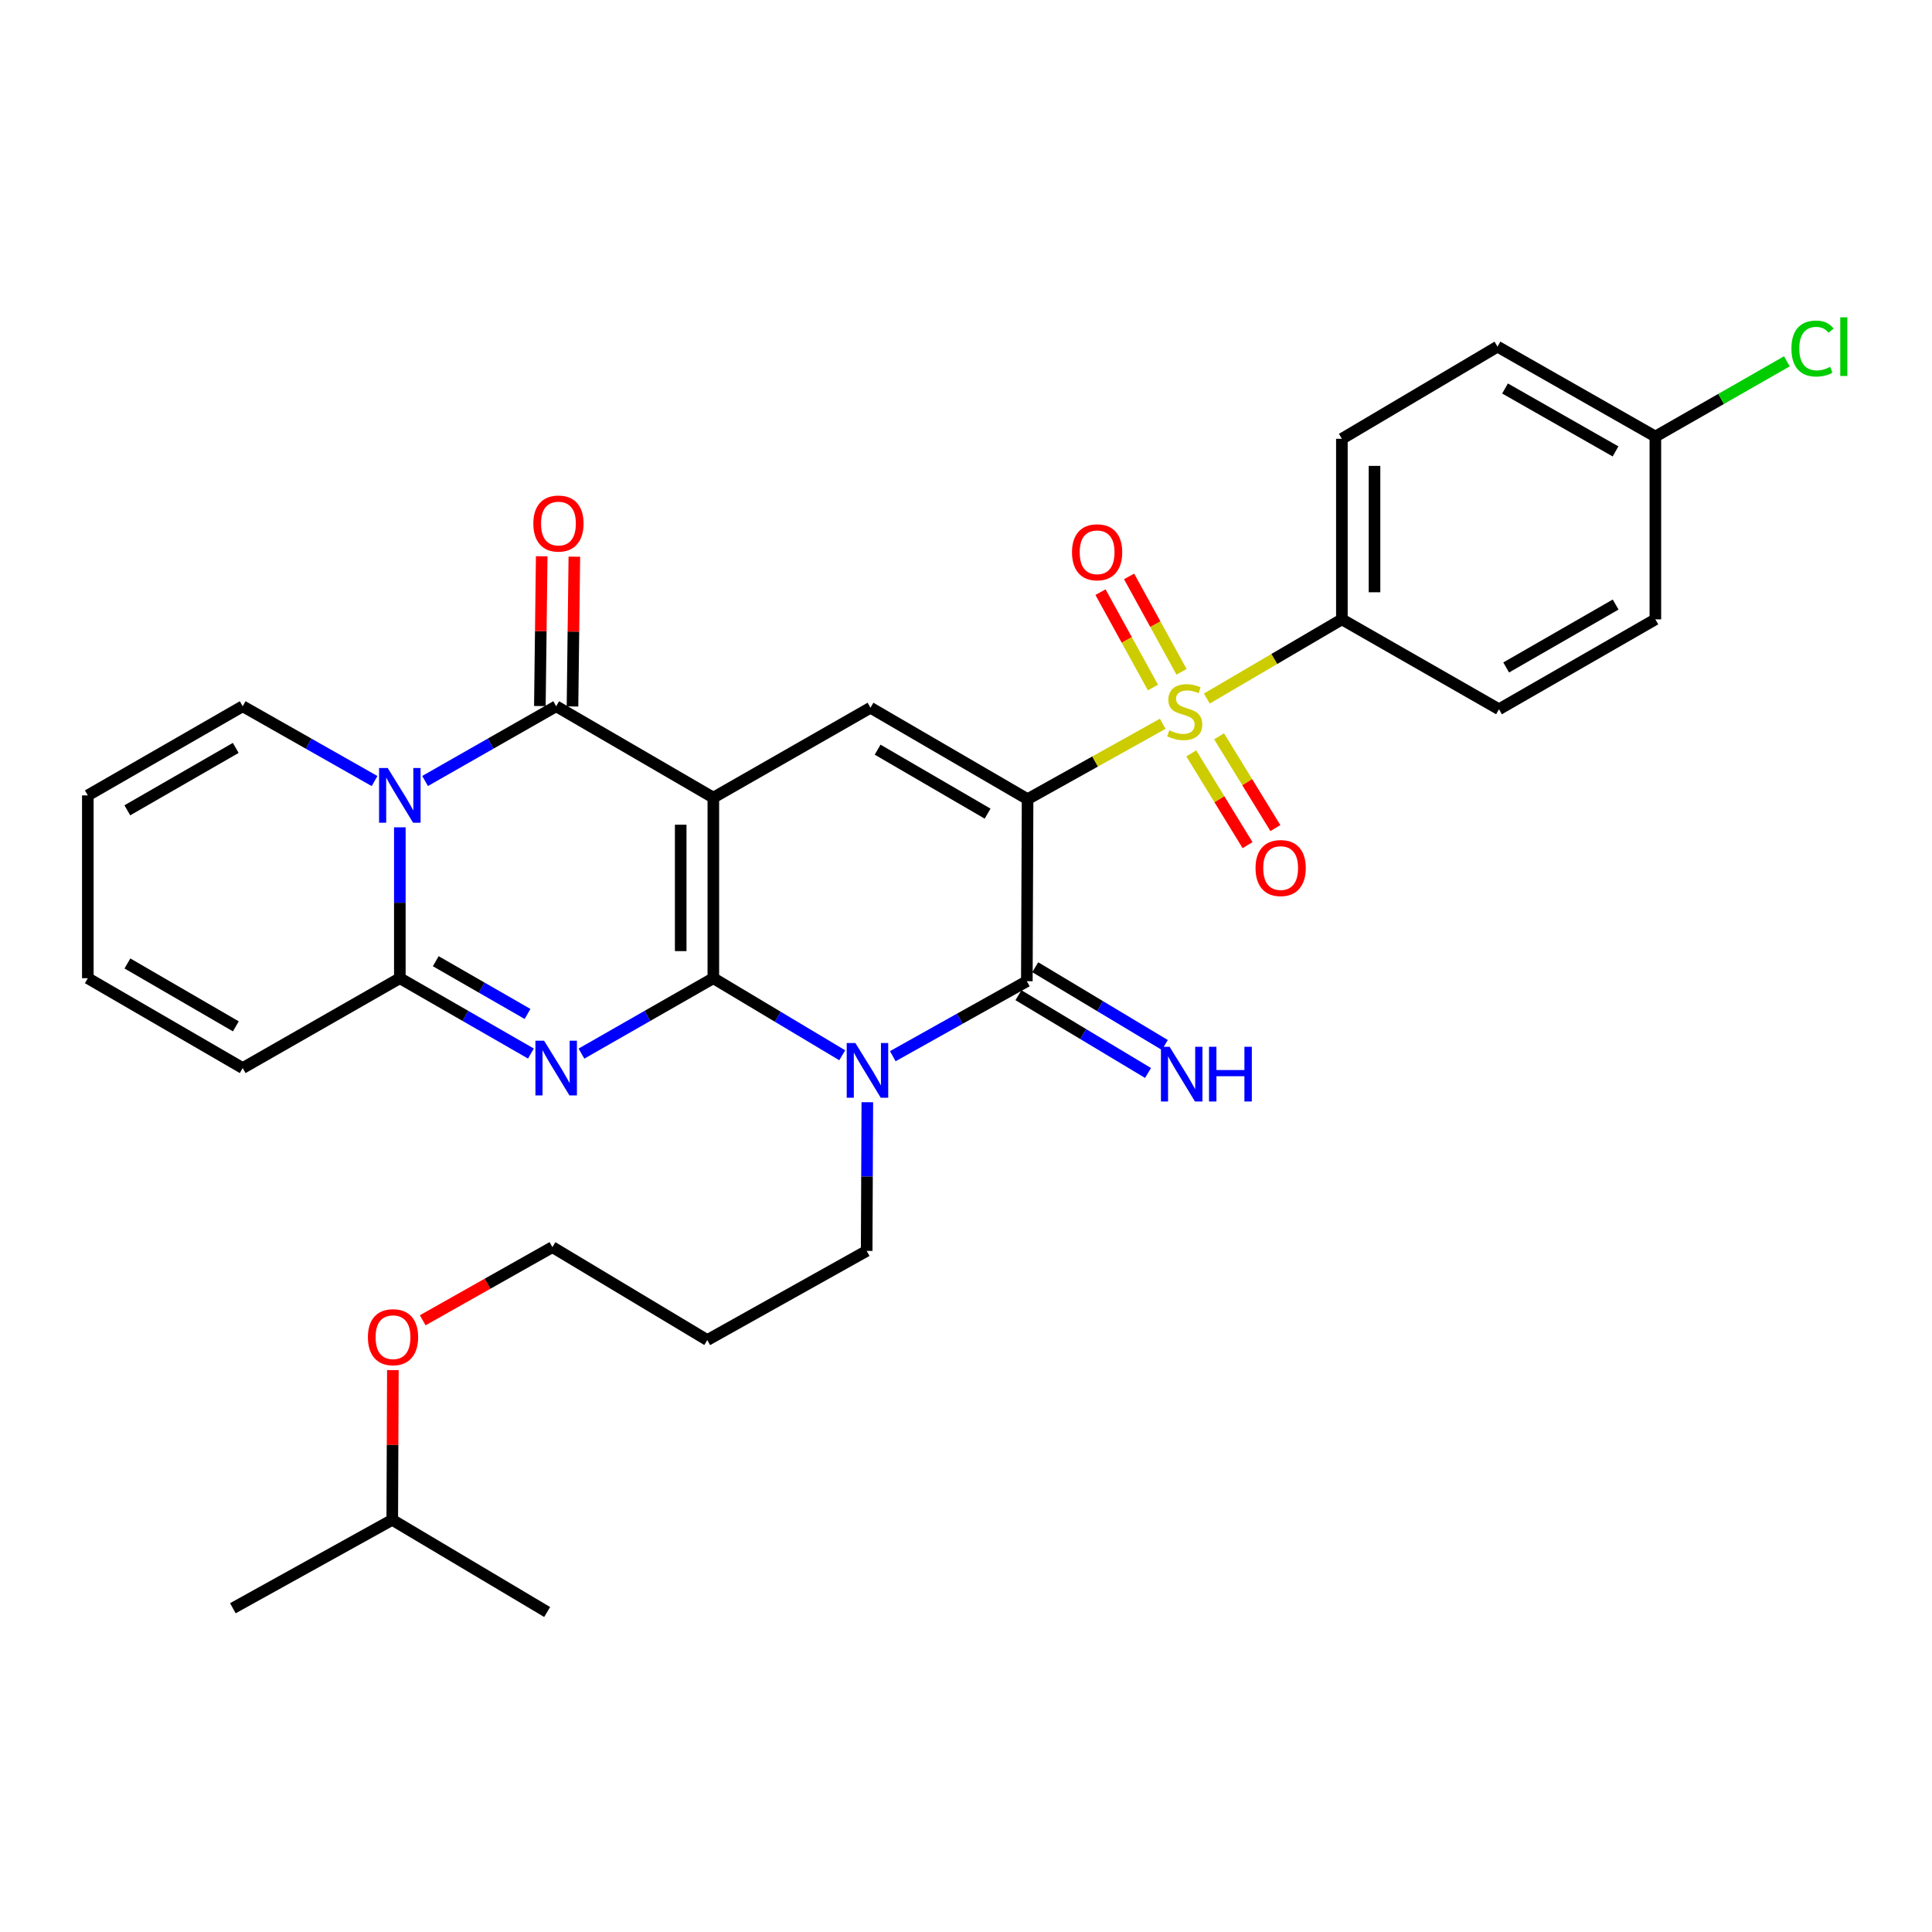 <?xml version='1.0' encoding='iso-8859-1'?>
<svg version='1.1' baseProfile='full'
              xmlns='http://www.w3.org/2000/svg'
                      xmlns:rdkit='http://www.rdkit.org/xml'
                      xmlns:xlink='http://www.w3.org/1999/xlink'
                  xml:space='preserve'
width='1000px' height='1000px' viewBox='0 0 1000 1000'>
<!-- END OF HEADER -->
<rect style='opacity:1.0;fill:#FFFFFF;stroke:none' width='1000' height='1000' x='0' y='0'> </rect>
<path class='bond-0' d='M 369.222,506.316 L 369.222,412.855' style='fill:none;fill-rule:evenodd;stroke:#000000;stroke-width:6px;stroke-linecap:butt;stroke-linejoin:miter;stroke-opacity:1' />
<path class='bond-0' d='M 352.329,492.297 L 352.329,426.874' style='fill:none;fill-rule:evenodd;stroke:#000000;stroke-width:6px;stroke-linecap:butt;stroke-linejoin:miter;stroke-opacity:1' />
<path class='bond-2' d='M 369.222,506.316 L 335.09,525.831' style='fill:none;fill-rule:evenodd;stroke:#000000;stroke-width:6px;stroke-linecap:butt;stroke-linejoin:miter;stroke-opacity:1' />
<path class='bond-2' d='M 335.09,525.831 L 300.959,545.346' style='fill:none;fill-rule:evenodd;stroke:#0000FF;stroke-width:6px;stroke-linecap:butt;stroke-linejoin:miter;stroke-opacity:1' />
<path class='bond-4' d='M 369.222,506.316 L 402.579,526.261' style='fill:none;fill-rule:evenodd;stroke:#000000;stroke-width:6px;stroke-linecap:butt;stroke-linejoin:miter;stroke-opacity:1' />
<path class='bond-4' d='M 402.579,526.261 L 435.936,546.206' style='fill:none;fill-rule:evenodd;stroke:#0000FF;stroke-width:6px;stroke-linecap:butt;stroke-linejoin:miter;stroke-opacity:1' />
<path class='bond-6' d='M 369.222,412.855 L 287.876,365.557' style='fill:none;fill-rule:evenodd;stroke:#000000;stroke-width:6px;stroke-linecap:butt;stroke-linejoin:miter;stroke-opacity:1' />
<path class='bond-8' d='M 369.222,412.855 L 450.558,366.327' style='fill:none;fill-rule:evenodd;stroke:#000000;stroke-width:6px;stroke-linecap:butt;stroke-linejoin:miter;stroke-opacity:1' />
<path class='bond-1' d='M 531.875,413.643 L 531.49,507.874' style='fill:none;fill-rule:evenodd;stroke:#000000;stroke-width:6px;stroke-linecap:butt;stroke-linejoin:miter;stroke-opacity:1' />
<path class='bond-3' d='M 531.875,413.643 L 566.843,394.142' style='fill:none;fill-rule:evenodd;stroke:#000000;stroke-width:6px;stroke-linecap:butt;stroke-linejoin:miter;stroke-opacity:1' />
<path class='bond-3' d='M 566.843,394.142 L 601.811,374.641' style='fill:none;fill-rule:evenodd;stroke:#CCCC00;stroke-width:6px;stroke-linecap:butt;stroke-linejoin:miter;stroke-opacity:1' />
<path class='bond-32' d='M 531.875,413.643 L 450.558,366.327' style='fill:none;fill-rule:evenodd;stroke:#000000;stroke-width:6px;stroke-linecap:butt;stroke-linejoin:miter;stroke-opacity:1' />
<path class='bond-32' d='M 511.181,421.146 L 454.259,388.024' style='fill:none;fill-rule:evenodd;stroke:#000000;stroke-width:6px;stroke-linecap:butt;stroke-linejoin:miter;stroke-opacity:1' />
<path class='bond-9' d='M 274.803,545.312 L 240.878,525.814' style='fill:none;fill-rule:evenodd;stroke:#0000FF;stroke-width:6px;stroke-linecap:butt;stroke-linejoin:miter;stroke-opacity:1' />
<path class='bond-9' d='M 240.878,525.814 L 206.953,506.316' style='fill:none;fill-rule:evenodd;stroke:#000000;stroke-width:6px;stroke-linecap:butt;stroke-linejoin:miter;stroke-opacity:1' />
<path class='bond-9' d='M 273.043,524.817 L 249.296,511.168' style='fill:none;fill-rule:evenodd;stroke:#0000FF;stroke-width:6px;stroke-linecap:butt;stroke-linejoin:miter;stroke-opacity:1' />
<path class='bond-9' d='M 249.296,511.168 L 225.548,497.52' style='fill:none;fill-rule:evenodd;stroke:#000000;stroke-width:6px;stroke-linecap:butt;stroke-linejoin:miter;stroke-opacity:1' />
<path class='bond-10' d='M 624.657,361.571 L 659.607,341.074' style='fill:none;fill-rule:evenodd;stroke:#CCCC00;stroke-width:6px;stroke-linecap:butt;stroke-linejoin:miter;stroke-opacity:1' />
<path class='bond-10' d='M 659.607,341.074 L 694.556,320.577' style='fill:none;fill-rule:evenodd;stroke:#000000;stroke-width:6px;stroke-linecap:butt;stroke-linejoin:miter;stroke-opacity:1' />
<path class='bond-12' d='M 611.565,347.736 L 597.99,323.045' style='fill:none;fill-rule:evenodd;stroke:#CCCC00;stroke-width:6px;stroke-linecap:butt;stroke-linejoin:miter;stroke-opacity:1' />
<path class='bond-12' d='M 597.99,323.045 L 584.416,298.354' style='fill:none;fill-rule:evenodd;stroke:#FF0000;stroke-width:6px;stroke-linecap:butt;stroke-linejoin:miter;stroke-opacity:1' />
<path class='bond-12' d='M 596.762,355.874 L 583.188,331.183' style='fill:none;fill-rule:evenodd;stroke:#CCCC00;stroke-width:6px;stroke-linecap:butt;stroke-linejoin:miter;stroke-opacity:1' />
<path class='bond-12' d='M 583.188,331.183 L 569.613,306.492' style='fill:none;fill-rule:evenodd;stroke:#FF0000;stroke-width:6px;stroke-linecap:butt;stroke-linejoin:miter;stroke-opacity:1' />
<path class='bond-13' d='M 616.603,389.948 L 631.169,413.698' style='fill:none;fill-rule:evenodd;stroke:#CCCC00;stroke-width:6px;stroke-linecap:butt;stroke-linejoin:miter;stroke-opacity:1' />
<path class='bond-13' d='M 631.169,413.698 L 645.736,437.448' style='fill:none;fill-rule:evenodd;stroke:#FF0000;stroke-width:6px;stroke-linecap:butt;stroke-linejoin:miter;stroke-opacity:1' />
<path class='bond-13' d='M 631.002,381.117 L 645.569,404.867' style='fill:none;fill-rule:evenodd;stroke:#CCCC00;stroke-width:6px;stroke-linecap:butt;stroke-linejoin:miter;stroke-opacity:1' />
<path class='bond-13' d='M 645.569,404.867 L 660.135,428.617' style='fill:none;fill-rule:evenodd;stroke:#FF0000;stroke-width:6px;stroke-linecap:butt;stroke-linejoin:miter;stroke-opacity:1' />
<path class='bond-5' d='M 462.103,546.688 L 496.796,527.281' style='fill:none;fill-rule:evenodd;stroke:#0000FF;stroke-width:6px;stroke-linecap:butt;stroke-linejoin:miter;stroke-opacity:1' />
<path class='bond-5' d='M 496.796,527.281 L 531.49,507.874' style='fill:none;fill-rule:evenodd;stroke:#000000;stroke-width:6px;stroke-linecap:butt;stroke-linejoin:miter;stroke-opacity:1' />
<path class='bond-19' d='M 448.927,570.514 L 448.757,608.991' style='fill:none;fill-rule:evenodd;stroke:#0000FF;stroke-width:6px;stroke-linecap:butt;stroke-linejoin:miter;stroke-opacity:1' />
<path class='bond-19' d='M 448.757,608.991 L 448.587,647.469' style='fill:none;fill-rule:evenodd;stroke:#000000;stroke-width:6px;stroke-linecap:butt;stroke-linejoin:miter;stroke-opacity:1' />
<path class='bond-11' d='M 527.144,515.116 L 560.682,535.241' style='fill:none;fill-rule:evenodd;stroke:#000000;stroke-width:6px;stroke-linecap:butt;stroke-linejoin:miter;stroke-opacity:1' />
<path class='bond-11' d='M 560.682,535.241 L 594.221,555.365' style='fill:none;fill-rule:evenodd;stroke:#0000FF;stroke-width:6px;stroke-linecap:butt;stroke-linejoin:miter;stroke-opacity:1' />
<path class='bond-11' d='M 535.836,500.631 L 569.374,520.756' style='fill:none;fill-rule:evenodd;stroke:#000000;stroke-width:6px;stroke-linecap:butt;stroke-linejoin:miter;stroke-opacity:1' />
<path class='bond-11' d='M 569.374,520.756 L 602.912,540.881' style='fill:none;fill-rule:evenodd;stroke:#0000FF;stroke-width:6px;stroke-linecap:butt;stroke-linejoin:miter;stroke-opacity:1' />
<path class='bond-15' d='M 296.322,365.662 L 296.802,326.899' style='fill:none;fill-rule:evenodd;stroke:#000000;stroke-width:6px;stroke-linecap:butt;stroke-linejoin:miter;stroke-opacity:1' />
<path class='bond-15' d='M 296.802,326.899 L 297.283,288.136' style='fill:none;fill-rule:evenodd;stroke:#FF0000;stroke-width:6px;stroke-linecap:butt;stroke-linejoin:miter;stroke-opacity:1' />
<path class='bond-15' d='M 279.431,365.452 L 279.911,326.689' style='fill:none;fill-rule:evenodd;stroke:#000000;stroke-width:6px;stroke-linecap:butt;stroke-linejoin:miter;stroke-opacity:1' />
<path class='bond-15' d='M 279.911,326.689 L 280.392,287.926' style='fill:none;fill-rule:evenodd;stroke:#FF0000;stroke-width:6px;stroke-linecap:butt;stroke-linejoin:miter;stroke-opacity:1' />
<path class='bond-33' d='M 287.876,365.557 L 253.949,384.899' style='fill:none;fill-rule:evenodd;stroke:#000000;stroke-width:6px;stroke-linecap:butt;stroke-linejoin:miter;stroke-opacity:1' />
<path class='bond-33' d='M 253.949,384.899 L 220.022,404.241' style='fill:none;fill-rule:evenodd;stroke:#0000FF;stroke-width:6px;stroke-linecap:butt;stroke-linejoin:miter;stroke-opacity:1' />
<path class='bond-7' d='M 206.953,428.217 L 206.953,467.267' style='fill:none;fill-rule:evenodd;stroke:#0000FF;stroke-width:6px;stroke-linecap:butt;stroke-linejoin:miter;stroke-opacity:1' />
<path class='bond-7' d='M 206.953,467.267 L 206.953,506.316' style='fill:none;fill-rule:evenodd;stroke:#000000;stroke-width:6px;stroke-linecap:butt;stroke-linejoin:miter;stroke-opacity:1' />
<path class='bond-14' d='M 193.876,404.274 L 159.746,384.915' style='fill:none;fill-rule:evenodd;stroke:#0000FF;stroke-width:6px;stroke-linecap:butt;stroke-linejoin:miter;stroke-opacity:1' />
<path class='bond-14' d='M 159.746,384.915 L 125.617,365.557' style='fill:none;fill-rule:evenodd;stroke:#000000;stroke-width:6px;stroke-linecap:butt;stroke-linejoin:miter;stroke-opacity:1' />
<path class='bond-16' d='M 206.953,506.316 L 125.617,552.826' style='fill:none;fill-rule:evenodd;stroke:#000000;stroke-width:6px;stroke-linecap:butt;stroke-linejoin:miter;stroke-opacity:1' />
<path class='bond-20' d='M 694.556,320.577 L 694.556,227.126' style='fill:none;fill-rule:evenodd;stroke:#000000;stroke-width:6px;stroke-linecap:butt;stroke-linejoin:miter;stroke-opacity:1' />
<path class='bond-20' d='M 711.448,306.559 L 711.448,241.143' style='fill:none;fill-rule:evenodd;stroke:#000000;stroke-width:6px;stroke-linecap:butt;stroke-linejoin:miter;stroke-opacity:1' />
<path class='bond-21' d='M 694.556,320.577 L 775.873,367.106' style='fill:none;fill-rule:evenodd;stroke:#000000;stroke-width:6px;stroke-linecap:butt;stroke-linejoin:miter;stroke-opacity:1' />
<path class='bond-34' d='M 125.617,365.557 L 45.455,411.692' style='fill:none;fill-rule:evenodd;stroke:#000000;stroke-width:6px;stroke-linecap:butt;stroke-linejoin:miter;stroke-opacity:1' />
<path class='bond-34' d='M 122.019,387.118 L 65.905,419.412' style='fill:none;fill-rule:evenodd;stroke:#000000;stroke-width:6px;stroke-linecap:butt;stroke-linejoin:miter;stroke-opacity:1' />
<path class='bond-18' d='M 125.617,552.826 L 45.455,506.316' style='fill:none;fill-rule:evenodd;stroke:#000000;stroke-width:6px;stroke-linecap:butt;stroke-linejoin:miter;stroke-opacity:1' />
<path class='bond-18' d='M 122.07,531.238 L 65.956,498.681' style='fill:none;fill-rule:evenodd;stroke:#000000;stroke-width:6px;stroke-linecap:butt;stroke-linejoin:miter;stroke-opacity:1' />
<path class='bond-17' d='M 45.455,411.692 L 45.455,506.316' style='fill:none;fill-rule:evenodd;stroke:#000000;stroke-width:6px;stroke-linecap:butt;stroke-linejoin:miter;stroke-opacity:1' />
<path class='bond-26' d='M 448.587,647.469 L 366.087,693.613' style='fill:none;fill-rule:evenodd;stroke:#000000;stroke-width:6px;stroke-linecap:butt;stroke-linejoin:miter;stroke-opacity:1' />
<path class='bond-24' d='M 694.556,227.126 L 775.103,179.424' style='fill:none;fill-rule:evenodd;stroke:#000000;stroke-width:6px;stroke-linecap:butt;stroke-linejoin:miter;stroke-opacity:1' />
<path class='bond-23' d='M 775.873,367.106 L 856.815,320.577' style='fill:none;fill-rule:evenodd;stroke:#000000;stroke-width:6px;stroke-linecap:butt;stroke-linejoin:miter;stroke-opacity:1' />
<path class='bond-23' d='M 779.596,345.481 L 836.255,312.911' style='fill:none;fill-rule:evenodd;stroke:#000000;stroke-width:6px;stroke-linecap:butt;stroke-linejoin:miter;stroke-opacity:1' />
<path class='bond-22' d='M 856.815,225.952 L 856.815,320.577' style='fill:none;fill-rule:evenodd;stroke:#000000;stroke-width:6px;stroke-linecap:butt;stroke-linejoin:miter;stroke-opacity:1' />
<path class='bond-25' d='M 856.815,225.952 L 890.851,206.482' style='fill:none;fill-rule:evenodd;stroke:#000000;stroke-width:6px;stroke-linecap:butt;stroke-linejoin:miter;stroke-opacity:1' />
<path class='bond-25' d='M 890.851,206.482 L 924.888,187.011' style='fill:none;fill-rule:evenodd;stroke:#00CC00;stroke-width:6px;stroke-linecap:butt;stroke-linejoin:miter;stroke-opacity:1' />
<path class='bond-35' d='M 856.815,225.952 L 775.103,179.424' style='fill:none;fill-rule:evenodd;stroke:#000000;stroke-width:6px;stroke-linecap:butt;stroke-linejoin:miter;stroke-opacity:1' />
<path class='bond-35' d='M 836.199,233.652 L 779.001,201.082' style='fill:none;fill-rule:evenodd;stroke:#000000;stroke-width:6px;stroke-linecap:butt;stroke-linejoin:miter;stroke-opacity:1' />
<path class='bond-28' d='M 366.087,693.613 L 285.924,645.517' style='fill:none;fill-rule:evenodd;stroke:#000000;stroke-width:6px;stroke-linecap:butt;stroke-linejoin:miter;stroke-opacity:1' />
<path class='bond-27' d='M 218.793,683.378 L 252.358,664.448' style='fill:none;fill-rule:evenodd;stroke:#FF0000;stroke-width:6px;stroke-linecap:butt;stroke-linejoin:miter;stroke-opacity:1' />
<path class='bond-27' d='M 252.358,664.448 L 285.924,645.517' style='fill:none;fill-rule:evenodd;stroke:#000000;stroke-width:6px;stroke-linecap:butt;stroke-linejoin:miter;stroke-opacity:1' />
<path class='bond-29' d='M 203.353,709.171 L 203.192,747.921' style='fill:none;fill-rule:evenodd;stroke:#FF0000;stroke-width:6px;stroke-linecap:butt;stroke-linejoin:miter;stroke-opacity:1' />
<path class='bond-29' d='M 203.192,747.921 L 203.031,786.67' style='fill:none;fill-rule:evenodd;stroke:#000000;stroke-width:6px;stroke-linecap:butt;stroke-linejoin:miter;stroke-opacity:1' />
<path class='bond-30' d='M 203.031,786.67 L 120.531,832.42' style='fill:none;fill-rule:evenodd;stroke:#000000;stroke-width:6px;stroke-linecap:butt;stroke-linejoin:miter;stroke-opacity:1' />
<path class='bond-31' d='M 203.031,786.67 L 283.203,834.372' style='fill:none;fill-rule:evenodd;stroke:#000000;stroke-width:6px;stroke-linecap:butt;stroke-linejoin:miter;stroke-opacity:1' />
<path  class='atom-3' d='M 281.616 538.666
L 290.896 553.666
Q 291.816 555.146, 293.296 557.826
Q 294.776 560.506, 294.856 560.666
L 294.856 538.666
L 298.616 538.666
L 298.616 566.986
L 294.736 566.986
L 284.776 550.586
Q 283.616 548.666, 282.376 546.466
Q 281.176 544.266, 280.816 543.586
L 280.816 566.986
L 277.136 566.986
L 277.136 538.666
L 281.616 538.666
' fill='#0000FF'/>
<path  class='atom-4' d='M 605.22 377.999
Q 605.54 378.119, 606.86 378.679
Q 608.18 379.239, 609.62 379.599
Q 611.1 379.919, 612.54 379.919
Q 615.22 379.919, 616.78 378.639
Q 618.34 377.319, 618.34 375.039
Q 618.34 373.479, 617.54 372.519
Q 616.78 371.559, 615.58 371.039
Q 614.38 370.519, 612.38 369.919
Q 609.86 369.159, 608.34 368.439
Q 606.86 367.719, 605.78 366.199
Q 604.74 364.679, 604.74 362.119
Q 604.74 358.559, 607.14 356.359
Q 609.58 354.159, 614.38 354.159
Q 617.66 354.159, 621.38 355.719
L 620.46 358.799
Q 617.06 357.399, 614.5 357.399
Q 611.74 357.399, 610.22 358.559
Q 608.7 359.679, 608.74 361.639
Q 608.74 363.159, 609.5 364.079
Q 610.3 364.999, 611.42 365.519
Q 612.58 366.039, 614.5 366.639
Q 617.06 367.439, 618.58 368.239
Q 620.1 369.039, 621.18 370.679
Q 622.3 372.279, 622.3 375.039
Q 622.3 378.959, 619.66 381.079
Q 617.06 383.159, 612.7 383.159
Q 610.18 383.159, 608.26 382.599
Q 606.38 382.079, 604.14 381.159
L 605.22 377.999
' fill='#CCCC00'/>
<path  class='atom-5' d='M 442.74 539.858
L 452.02 554.858
Q 452.94 556.338, 454.42 559.018
Q 455.9 561.698, 455.98 561.858
L 455.98 539.858
L 459.74 539.858
L 459.74 568.178
L 455.86 568.178
L 445.9 551.778
Q 444.74 549.858, 443.5 547.658
Q 442.3 545.458, 441.94 544.778
L 441.94 568.178
L 438.26 568.178
L 438.26 539.858
L 442.74 539.858
' fill='#0000FF'/>
<path  class='atom-8' d='M 200.693 397.532
L 209.973 412.532
Q 210.893 414.012, 212.373 416.692
Q 213.853 419.372, 213.933 419.532
L 213.933 397.532
L 217.693 397.532
L 217.693 425.852
L 213.813 425.852
L 203.853 409.452
Q 202.693 407.532, 201.453 405.332
Q 200.253 403.132, 199.893 402.452
L 199.893 425.852
L 196.213 425.852
L 196.213 397.532
L 200.693 397.532
' fill='#0000FF'/>
<path  class='atom-12' d='M 605.383 541.81
L 614.663 556.81
Q 615.583 558.29, 617.063 560.97
Q 618.543 563.65, 618.623 563.81
L 618.623 541.81
L 622.383 541.81
L 622.383 570.13
L 618.503 570.13
L 608.543 553.73
Q 607.383 551.81, 606.143 549.61
Q 604.943 547.41, 604.583 546.73
L 604.583 570.13
L 600.903 570.13
L 600.903 541.81
L 605.383 541.81
' fill='#0000FF'/>
<path  class='atom-12' d='M 625.783 541.81
L 629.623 541.81
L 629.623 553.85
L 644.103 553.85
L 644.103 541.81
L 647.943 541.81
L 647.943 570.13
L 644.103 570.13
L 644.103 557.05
L 629.623 557.05
L 629.623 570.13
L 625.783 570.13
L 625.783 541.81
' fill='#0000FF'/>
<path  class='atom-13' d='M 554.864 285.859
Q 554.864 279.059, 558.224 275.259
Q 561.584 271.459, 567.864 271.459
Q 574.144 271.459, 577.504 275.259
Q 580.864 279.059, 580.864 285.859
Q 580.864 292.739, 577.464 296.659
Q 574.064 300.539, 567.864 300.539
Q 561.624 300.539, 558.224 296.659
Q 554.864 292.779, 554.864 285.859
M 567.864 297.339
Q 572.184 297.339, 574.504 294.459
Q 576.864 291.539, 576.864 285.859
Q 576.864 280.299, 574.504 277.499
Q 572.184 274.659, 567.864 274.659
Q 563.544 274.659, 561.184 277.459
Q 558.864 280.259, 558.864 285.859
Q 558.864 291.579, 561.184 294.459
Q 563.544 297.339, 567.864 297.339
' fill='#FF0000'/>
<path  class='atom-14' d='M 649.864 449.3
Q 649.864 442.5, 653.224 438.7
Q 656.584 434.9, 662.864 434.9
Q 669.144 434.9, 672.504 438.7
Q 675.864 442.5, 675.864 449.3
Q 675.864 456.18, 672.464 460.1
Q 669.064 463.98, 662.864 463.98
Q 656.624 463.98, 653.224 460.1
Q 649.864 456.22, 649.864 449.3
M 662.864 460.78
Q 667.184 460.78, 669.504 457.9
Q 671.864 454.98, 671.864 449.3
Q 671.864 443.74, 669.504 440.94
Q 667.184 438.1, 662.864 438.1
Q 658.544 438.1, 656.184 440.9
Q 653.864 443.7, 653.864 449.3
Q 653.864 455.02, 656.184 457.9
Q 658.544 460.78, 662.864 460.78
' fill='#FF0000'/>
<path  class='atom-16' d='M 276.049 270.984
Q 276.049 264.184, 279.409 260.384
Q 282.769 256.584, 289.049 256.584
Q 295.329 256.584, 298.689 260.384
Q 302.049 264.184, 302.049 270.984
Q 302.049 277.864, 298.649 281.784
Q 295.249 285.664, 289.049 285.664
Q 282.809 285.664, 279.409 281.784
Q 276.049 277.904, 276.049 270.984
M 289.049 282.464
Q 293.369 282.464, 295.689 279.584
Q 298.049 276.664, 298.049 270.984
Q 298.049 265.424, 295.689 262.624
Q 293.369 259.784, 289.049 259.784
Q 284.729 259.784, 282.369 262.584
Q 280.049 265.384, 280.049 270.984
Q 280.049 276.704, 282.369 279.584
Q 284.729 282.464, 289.049 282.464
' fill='#FF0000'/>
<path  class='atom-26' d='M 927.231 180.404
Q 927.231 173.364, 930.511 169.684
Q 933.831 165.964, 940.111 165.964
Q 945.951 165.964, 949.071 170.084
L 946.431 172.244
Q 944.151 169.244, 940.111 169.244
Q 935.831 169.244, 933.551 172.124
Q 931.311 174.964, 931.311 180.404
Q 931.311 186.004, 933.631 188.884
Q 935.991 191.764, 940.551 191.764
Q 943.671 191.764, 947.311 189.884
L 948.431 192.884
Q 946.951 193.844, 944.711 194.404
Q 942.471 194.964, 939.991 194.964
Q 933.831 194.964, 930.511 191.204
Q 927.231 187.444, 927.231 180.404
' fill='#00CC00'/>
<path  class='atom-26' d='M 952.511 164.244
L 956.191 164.244
L 956.191 194.604
L 952.511 194.604
L 952.511 164.244
' fill='#00CC00'/>
<path  class='atom-28' d='M 190.425 692.126
Q 190.425 685.326, 193.785 681.526
Q 197.145 677.726, 203.425 677.726
Q 209.705 677.726, 213.065 681.526
Q 216.425 685.326, 216.425 692.126
Q 216.425 699.006, 213.025 702.926
Q 209.625 706.806, 203.425 706.806
Q 197.185 706.806, 193.785 702.926
Q 190.425 699.046, 190.425 692.126
M 203.425 703.606
Q 207.745 703.606, 210.065 700.726
Q 212.425 697.806, 212.425 692.126
Q 212.425 686.566, 210.065 683.766
Q 207.745 680.926, 203.425 680.926
Q 199.105 680.926, 196.745 683.726
Q 194.425 686.526, 194.425 692.126
Q 194.425 697.846, 196.745 700.726
Q 199.105 703.606, 203.425 703.606
' fill='#FF0000'/>
</svg>
